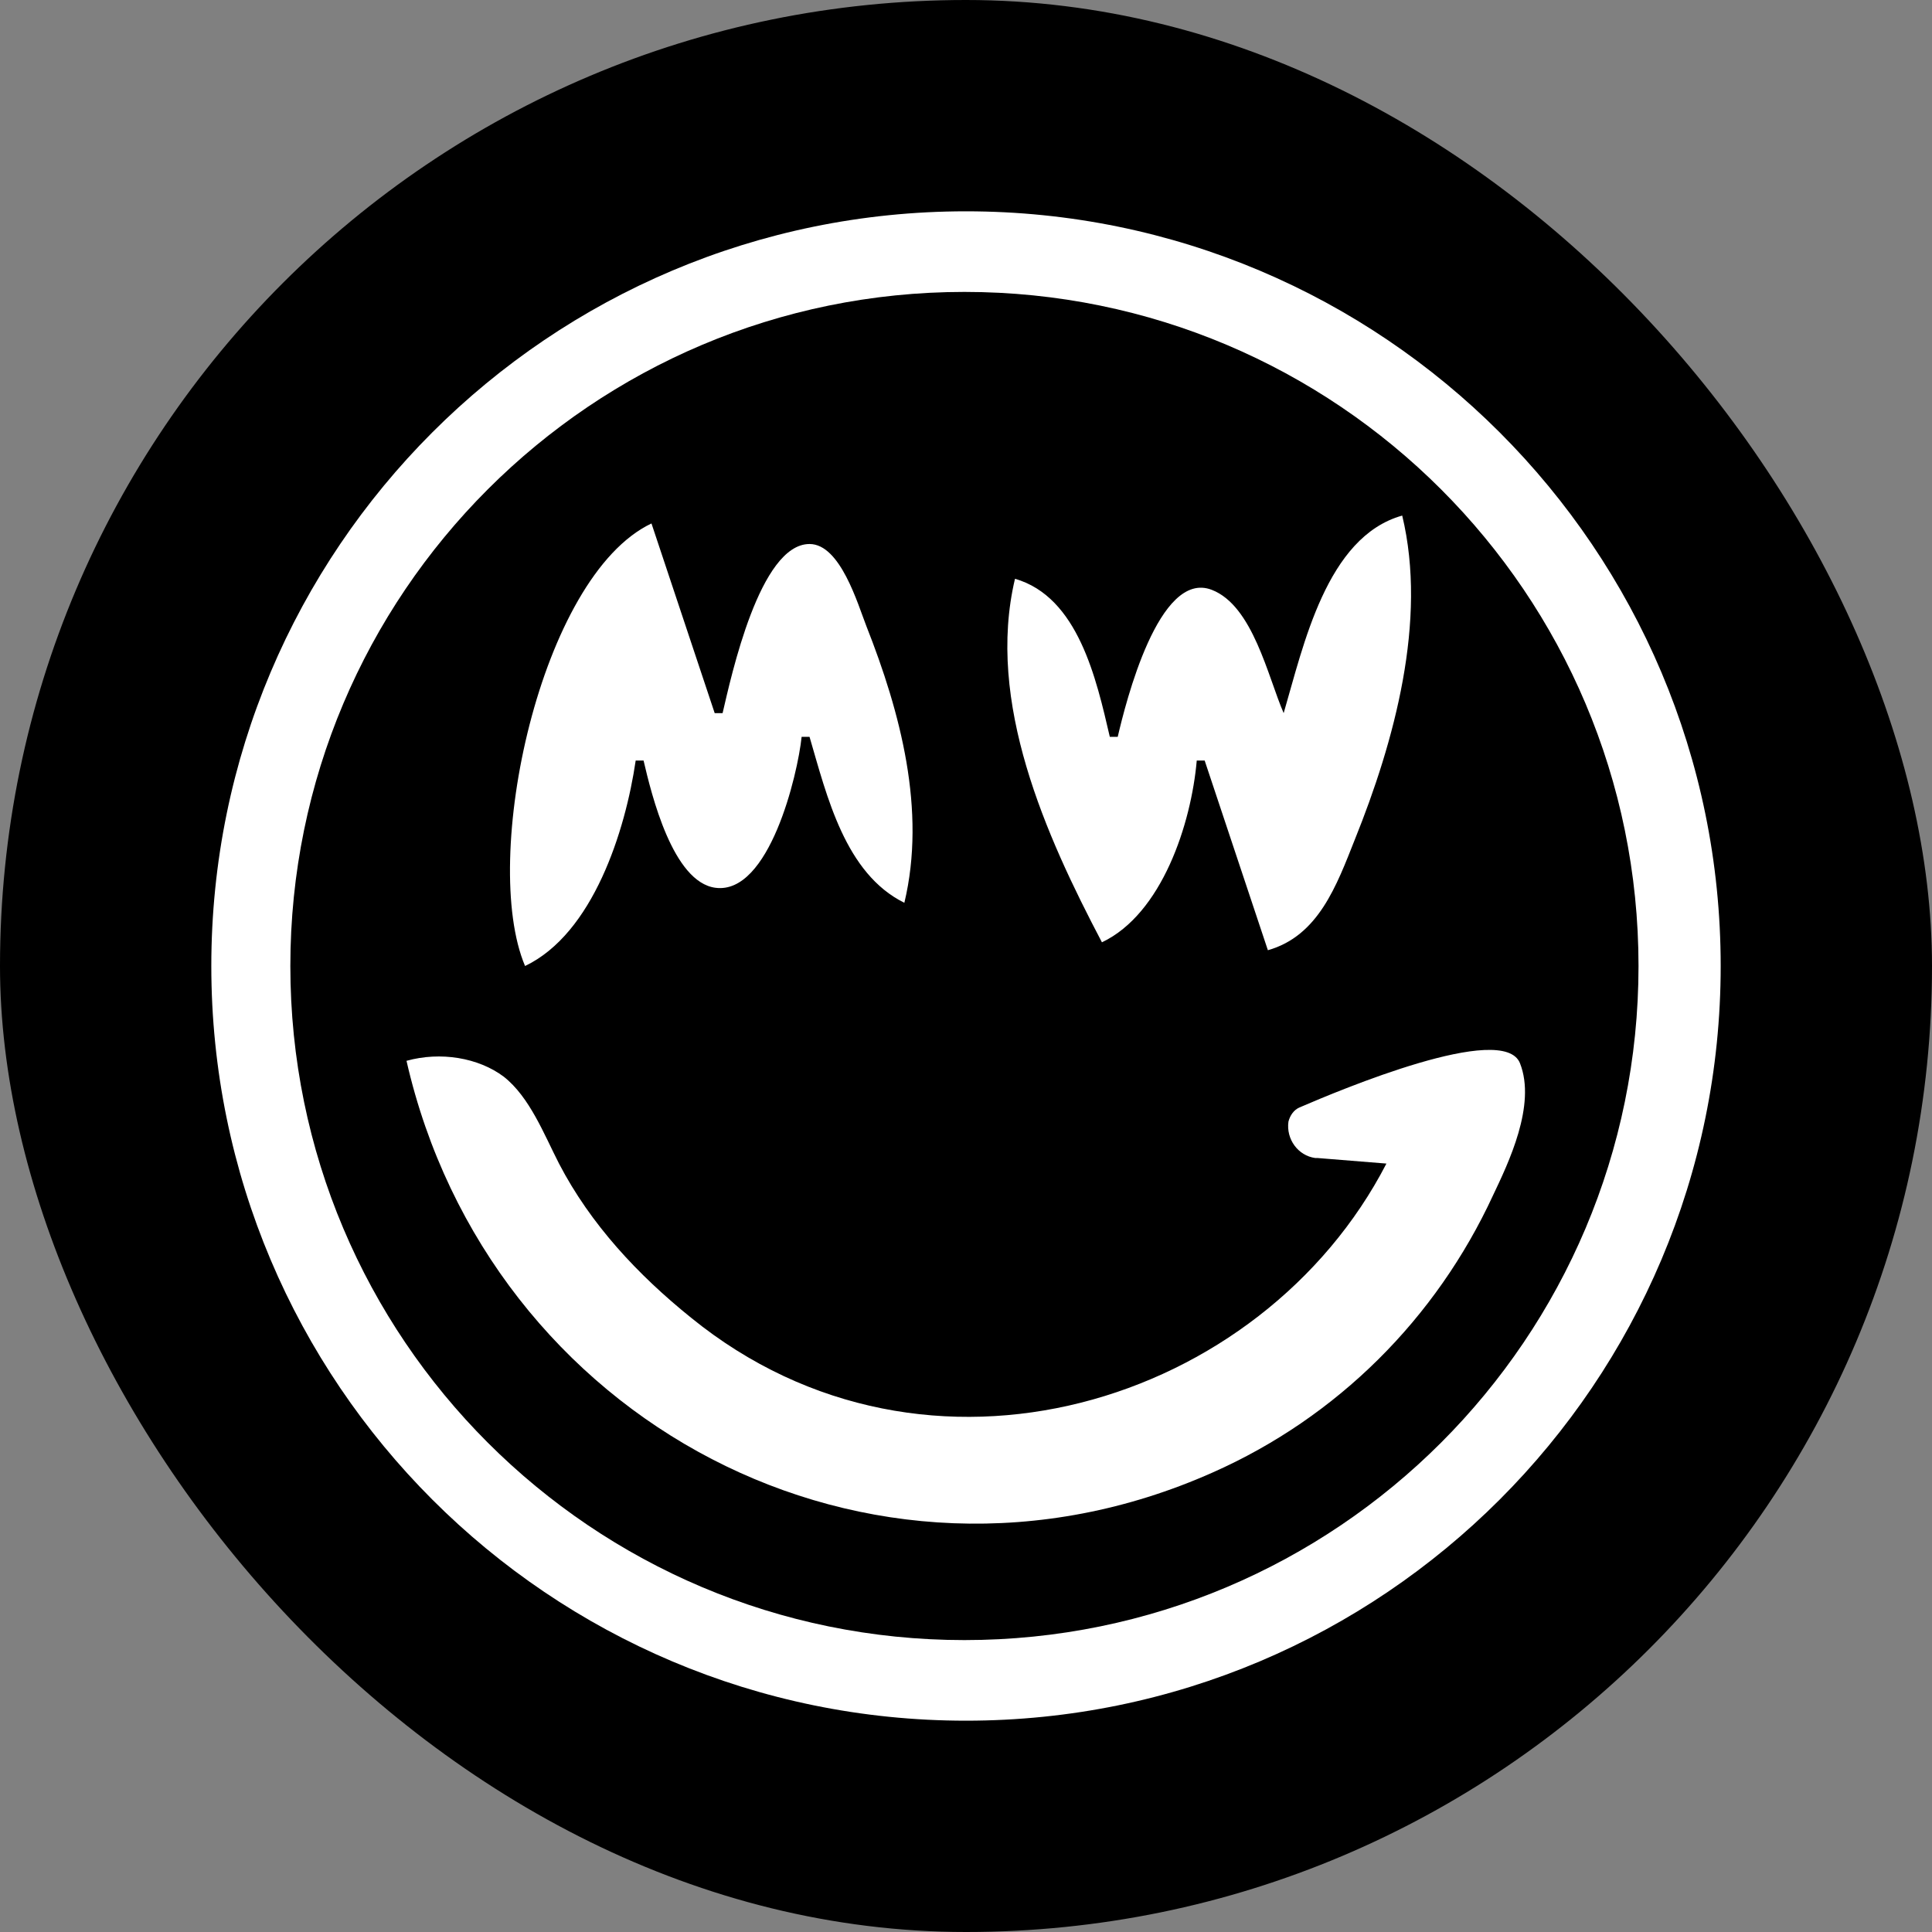 <svg width="64" height="64" viewBox="0 0 64 64" fill="none" xmlns="http://www.w3.org/2000/svg">
<rect x="0" y="0" width="64" height="64" fill="#808080" stroke="none"/>
<rect width="64" height="64" rx="32" fill="black"/>
<path d="M32 57C45.807 57 57 45.807 57 32C57 18.193 45.807 7 32 7C18.193 7 7 18.193 7 32C7 45.807 18.193 57 32 57Z" fill="white"/>
<path d="M31.948 54.33C44.28 54.33 54.278 44.332 54.278 32C54.278 19.668 44.28 9.67 31.948 9.67C19.615 9.67 9.618 19.668 9.618 32C9.618 44.332 19.615 54.33 31.948 54.33Z" fill="black"/>
<path d="M42.523 23.623C42 22.419 41.503 20.063 40.141 19.539C38.387 18.859 37.288 23.283 37.026 24.409H36.764C36.319 22.497 35.717 19.775 33.623 19.173C32.654 23.257 34.644 27.681 36.503 31.215C38.492 30.272 39.461 27.288 39.644 25.194H39.906L42 31.477C43.675 31.005 44.278 29.33 44.88 27.812C46.188 24.566 47.288 20.56 46.45 17.079C43.937 17.785 43.178 21.398 42.523 23.623ZM17.393 32C19.644 30.927 20.717 27.524 21.058 25.194H21.319C21.581 26.32 22.288 29.225 23.701 29.409C25.482 29.644 26.424 25.665 26.555 24.409H26.817C27.393 26.372 27.995 28.937 29.958 29.906C30.691 26.843 29.827 23.597 28.701 20.744C28.414 20.011 27.838 18.021 26.817 18.021C25.168 18.021 24.225 22.393 23.937 23.623H23.675L21.581 17.34C17.89 19.094 15.9 28.466 17.393 32ZM13.466 35.141C16.189 47.079 28.806 53.833 40.167 48.78C44.304 46.948 47.576 43.675 49.461 39.592C49.958 38.545 50.901 36.607 50.351 35.22C49.801 33.833 44.382 36.11 43.047 36.686C42.864 36.764 42.733 36.948 42.681 37.157C42.602 37.733 42.995 38.283 43.571 38.361C43.597 38.361 43.623 38.361 43.649 38.361L45.927 38.545C41.817 46.503 30.717 50.011 22.89 43.649C21.136 42.236 19.565 40.56 18.518 38.545C18.021 37.576 17.55 36.346 16.686 35.665C15.848 35.037 14.592 34.827 13.466 35.141Z" fill="white"/>
</svg>
